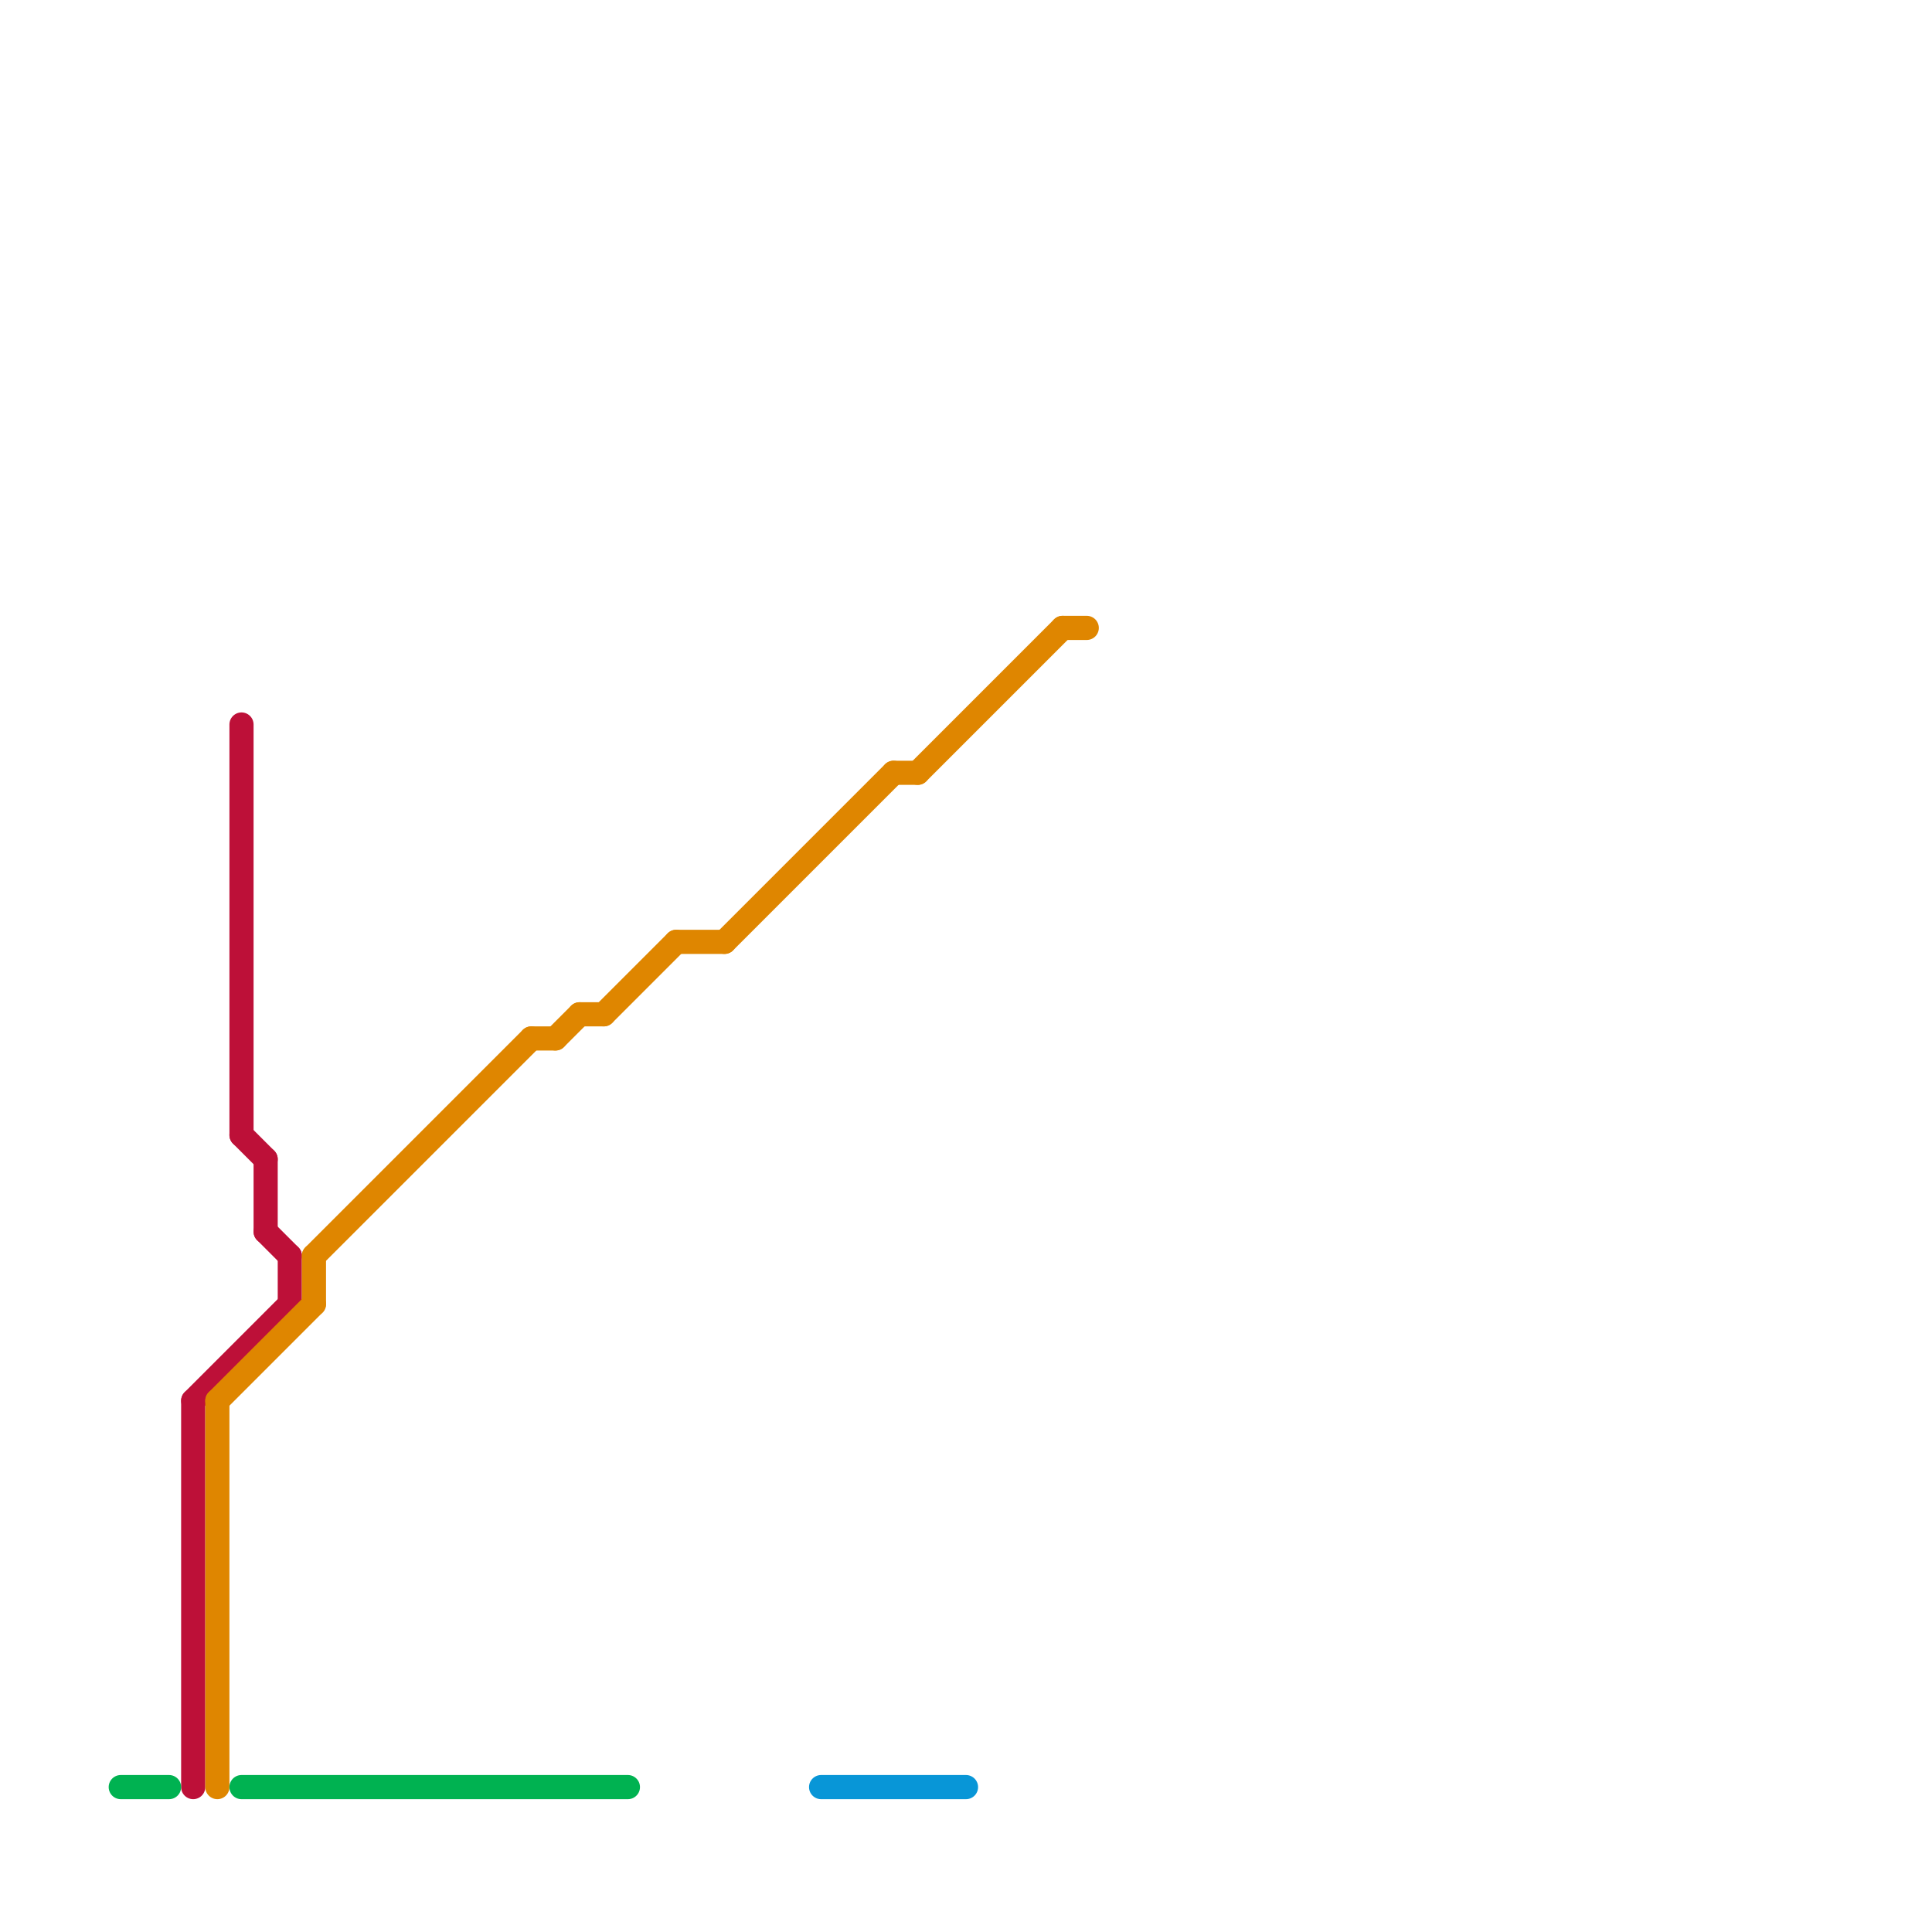 
<svg version="1.1" xmlns="http://www.w3.org/2000/svg" viewBox="0 0 80 80">
<style>text { font: 1px Helvetica; font-weight: 600; white-space: pre; dominant-baseline: central; } line { stroke-width: 1; fill: none; stroke-linecap: round; stroke-linejoin: round; } .c0 { stroke: #bd1038 } .c1 { stroke: #df8600 } .c2 { stroke: #00b251 } .c3 { stroke: #0896d7 }</style><defs><g id="wm-xf"><circle r="1.2" fill="#000"/><circle r="0.9" fill="#fff"/><circle r="0.6" fill="#000"/><circle r="0.3" fill="#fff"/></g><g id="wm"><circle r="0.6" fill="#000"/><circle r="0.3" fill="#fff"/></g></defs><line class="c0" x1="8" y1="58" x2="8" y2="74"/><line class="c0" x1="11" y1="51" x2="12" y2="52"/><line class="c0" x1="10" y1="30" x2="10" y2="47"/><line class="c0" x1="8" y1="58" x2="12" y2="54"/><line class="c0" x1="11" y1="48" x2="11" y2="51"/><line class="c0" x1="10" y1="47" x2="11" y2="48"/><line class="c0" x1="12" y1="52" x2="12" y2="54"/><line class="c1" x1="24" y1="42" x2="25" y2="42"/><line class="c1" x1="13" y1="52" x2="22" y2="43"/><line class="c1" x1="44" y1="26" x2="45" y2="26"/><line class="c1" x1="38" y1="32" x2="44" y2="26"/><line class="c1" x1="23" y1="43" x2="24" y2="42"/><line class="c1" x1="9" y1="58" x2="9" y2="74"/><line class="c1" x1="9" y1="58" x2="13" y2="54"/><line class="c1" x1="37" y1="32" x2="38" y2="32"/><line class="c1" x1="25" y1="42" x2="28" y2="39"/><line class="c1" x1="13" y1="52" x2="13" y2="54"/><line class="c1" x1="30" y1="39" x2="37" y2="32"/><line class="c1" x1="28" y1="39" x2="30" y2="39"/><line class="c1" x1="22" y1="43" x2="23" y2="43"/><line class="c2" x1="10" y1="74" x2="26" y2="74"/><line class="c2" x1="5" y1="74" x2="7" y2="74"/><line class="c3" x1="34" y1="74" x2="40" y2="74"/>
</svg>
